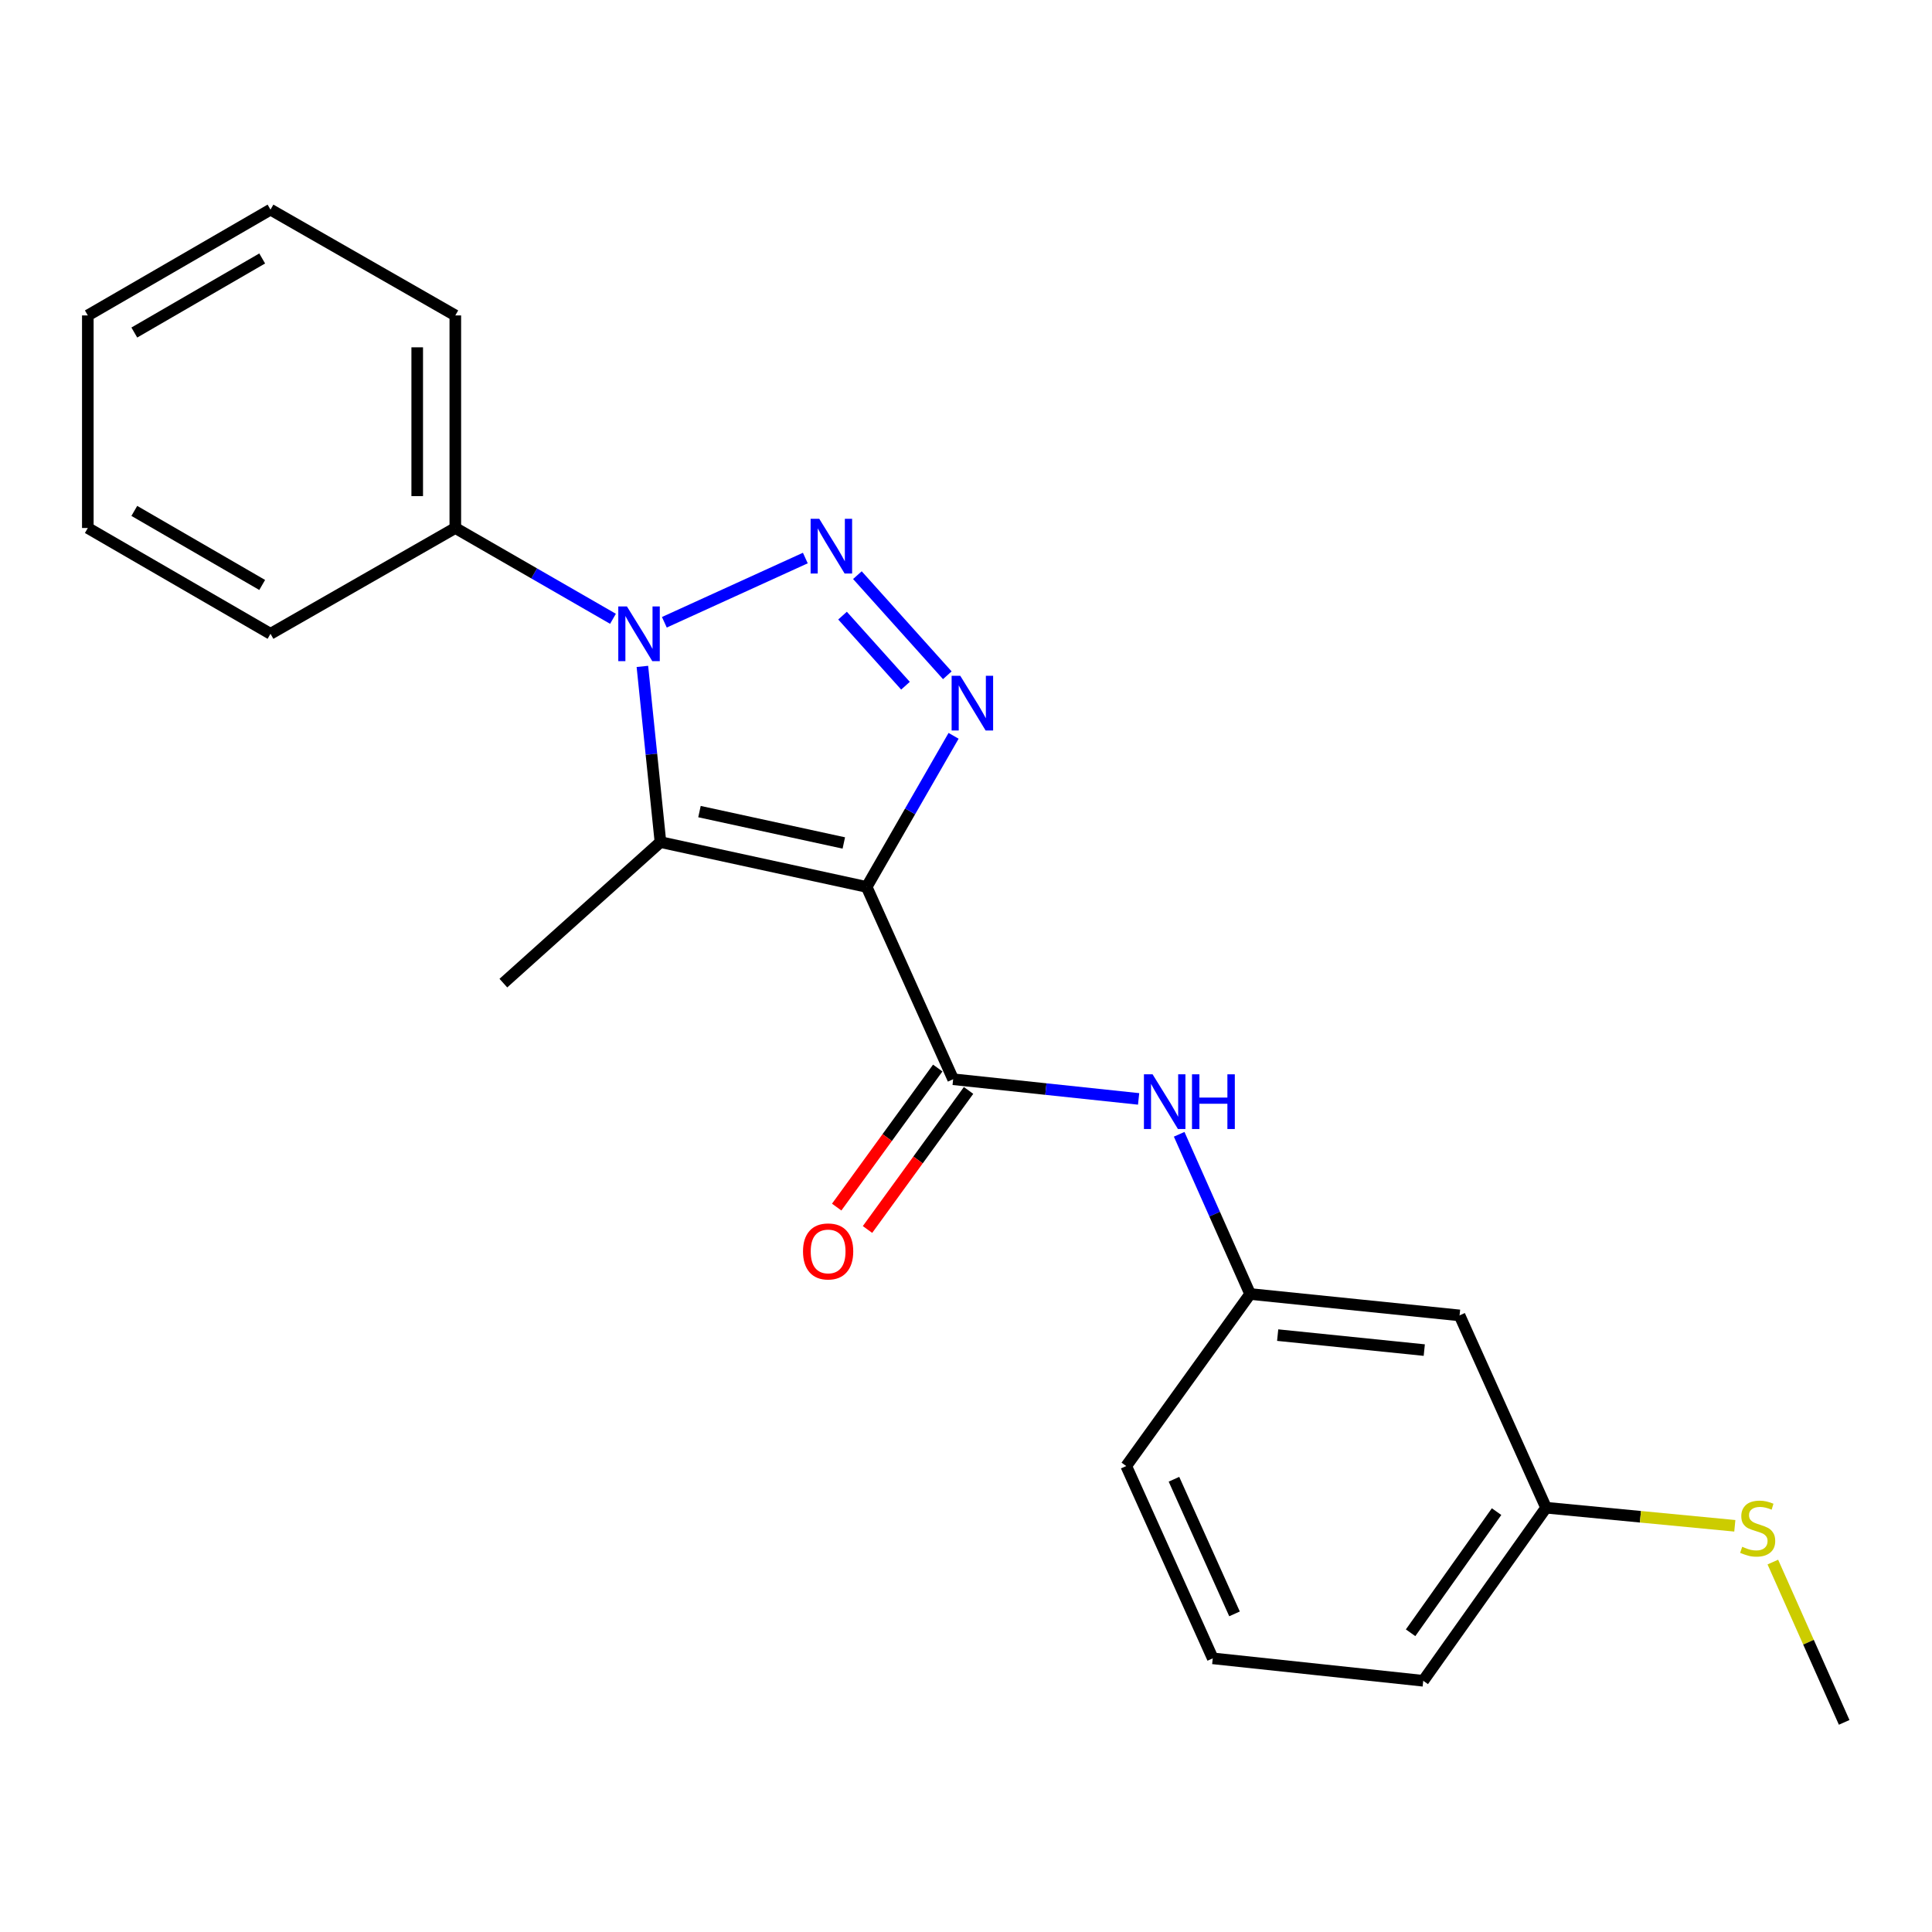 <?xml version='1.0' encoding='iso-8859-1'?>
<svg version='1.1' baseProfile='full'
              xmlns='http://www.w3.org/2000/svg'
                      xmlns:rdkit='http://www.rdkit.org/xml'
                      xmlns:xlink='http://www.w3.org/1999/xlink'
                  xml:space='preserve'
width='1000px' height='1000px' viewBox='0 0 1000 1000'>
<!-- END OF HEADER -->
<rect style='opacity:1.0;fill:#FFFFFF;stroke:none' width='1000' height='1000' x='0' y='0'> </rect>
<path class='bond-2' d='M 448.576,459.071 L 471.074,419.966' style='fill:none;fill-rule:evenodd;stroke:#000000;stroke-width:6px;stroke-linecap:butt;stroke-linejoin:miter;stroke-opacity:1' />
<path class='bond-2' d='M 471.074,419.966 L 493.573,380.861' style='fill:none;fill-rule:evenodd;stroke:#0000FF;stroke-width:6px;stroke-linecap:butt;stroke-linejoin:miter;stroke-opacity:1' />
<path class='bond-3' d='M 448.576,459.071 L 341.85,435.868' style='fill:none;fill-rule:evenodd;stroke:#000000;stroke-width:6px;stroke-linecap:butt;stroke-linejoin:miter;stroke-opacity:1' />
<path class='bond-3' d='M 436.756,436.321 L 362.048,420.079' style='fill:none;fill-rule:evenodd;stroke:#000000;stroke-width:6px;stroke-linecap:butt;stroke-linejoin:miter;stroke-opacity:1' />
<path class='bond-4' d='M 448.576,459.071 L 493.35,558.611' style='fill:none;fill-rule:evenodd;stroke:#000000;stroke-width:6px;stroke-linecap:butt;stroke-linejoin:miter;stroke-opacity:1' />
<path class='bond-0' d='M 443.784,297.699 L 490.331,349.521' style='fill:none;fill-rule:evenodd;stroke:#0000FF;stroke-width:6px;stroke-linecap:butt;stroke-linejoin:miter;stroke-opacity:1' />
<path class='bond-0' d='M 436.096,318.65 L 468.678,354.925' style='fill:none;fill-rule:evenodd;stroke:#0000FF;stroke-width:6px;stroke-linecap:butt;stroke-linejoin:miter;stroke-opacity:1' />
<path class='bond-22' d='M 416.839,288.841 L 343.868,322.086' style='fill:none;fill-rule:evenodd;stroke:#0000FF;stroke-width:6px;stroke-linecap:butt;stroke-linejoin:miter;stroke-opacity:1' />
<path class='bond-1' d='M 332.498,344.926 L 337.174,390.397' style='fill:none;fill-rule:evenodd;stroke:#0000FF;stroke-width:6px;stroke-linecap:butt;stroke-linejoin:miter;stroke-opacity:1' />
<path class='bond-1' d='M 337.174,390.397 L 341.85,435.868' style='fill:none;fill-rule:evenodd;stroke:#000000;stroke-width:6px;stroke-linecap:butt;stroke-linejoin:miter;stroke-opacity:1' />
<path class='bond-6' d='M 317.279,320.292 L 276.475,296.792' style='fill:none;fill-rule:evenodd;stroke:#0000FF;stroke-width:6px;stroke-linecap:butt;stroke-linejoin:miter;stroke-opacity:1' />
<path class='bond-6' d='M 276.475,296.792 L 235.671,273.291' style='fill:none;fill-rule:evenodd;stroke:#000000;stroke-width:6px;stroke-linecap:butt;stroke-linejoin:miter;stroke-opacity:1' />
<path class='bond-10' d='M 341.85,435.868 L 260.54,508.863' style='fill:none;fill-rule:evenodd;stroke:#000000;stroke-width:6px;stroke-linecap:butt;stroke-linejoin:miter;stroke-opacity:1' />
<path class='bond-5' d='M 493.35,558.611 L 541.347,563.702' style='fill:none;fill-rule:evenodd;stroke:#000000;stroke-width:6px;stroke-linecap:butt;stroke-linejoin:miter;stroke-opacity:1' />
<path class='bond-5' d='M 541.347,563.702 L 589.345,568.792' style='fill:none;fill-rule:evenodd;stroke:#0000FF;stroke-width:6px;stroke-linecap:butt;stroke-linejoin:miter;stroke-opacity:1' />
<path class='bond-7' d='M 485.374,552.814 L 459.221,588.801' style='fill:none;fill-rule:evenodd;stroke:#000000;stroke-width:6px;stroke-linecap:butt;stroke-linejoin:miter;stroke-opacity:1' />
<path class='bond-7' d='M 459.221,588.801 L 433.068,624.787' style='fill:none;fill-rule:evenodd;stroke:#FF0000;stroke-width:6px;stroke-linecap:butt;stroke-linejoin:miter;stroke-opacity:1' />
<path class='bond-7' d='M 501.326,564.407 L 475.173,600.394' style='fill:none;fill-rule:evenodd;stroke:#000000;stroke-width:6px;stroke-linecap:butt;stroke-linejoin:miter;stroke-opacity:1' />
<path class='bond-7' d='M 475.173,600.394 L 449.02,636.38' style='fill:none;fill-rule:evenodd;stroke:#FF0000;stroke-width:6px;stroke-linecap:butt;stroke-linejoin:miter;stroke-opacity:1' />
<path class='bond-8' d='M 610.338,587.107 L 628.701,628.44' style='fill:none;fill-rule:evenodd;stroke:#0000FF;stroke-width:6px;stroke-linecap:butt;stroke-linejoin:miter;stroke-opacity:1' />
<path class='bond-8' d='M 628.701,628.44 L 647.064,669.774' style='fill:none;fill-rule:evenodd;stroke:#000000;stroke-width:6px;stroke-linecap:butt;stroke-linejoin:miter;stroke-opacity:1' />
<path class='bond-15' d='M 235.671,273.291 L 235.671,163.268' style='fill:none;fill-rule:evenodd;stroke:#000000;stroke-width:6px;stroke-linecap:butt;stroke-linejoin:miter;stroke-opacity:1' />
<path class='bond-15' d='M 215.952,256.788 L 215.952,179.771' style='fill:none;fill-rule:evenodd;stroke:#000000;stroke-width:6px;stroke-linecap:butt;stroke-linejoin:miter;stroke-opacity:1' />
<path class='bond-16' d='M 235.671,273.291 L 140.01,328.057' style='fill:none;fill-rule:evenodd;stroke:#000000;stroke-width:6px;stroke-linecap:butt;stroke-linejoin:miter;stroke-opacity:1' />
<path class='bond-9' d='M 647.064,669.774 L 755.466,680.85' style='fill:none;fill-rule:evenodd;stroke:#000000;stroke-width:6px;stroke-linecap:butt;stroke-linejoin:miter;stroke-opacity:1' />
<path class='bond-9' d='M 661.32,691.053 L 737.201,698.806' style='fill:none;fill-rule:evenodd;stroke:#000000;stroke-width:6px;stroke-linecap:butt;stroke-linejoin:miter;stroke-opacity:1' />
<path class='bond-14' d='M 647.064,669.774 L 582.942,758.818' style='fill:none;fill-rule:evenodd;stroke:#000000;stroke-width:6px;stroke-linecap:butt;stroke-linejoin:miter;stroke-opacity:1' />
<path class='bond-11' d='M 755.466,680.85 L 800.24,780.389' style='fill:none;fill-rule:evenodd;stroke:#000000;stroke-width:6px;stroke-linecap:butt;stroke-linejoin:miter;stroke-opacity:1' />
<path class='bond-12' d='M 800.24,780.389 L 849.09,785.07' style='fill:none;fill-rule:evenodd;stroke:#000000;stroke-width:6px;stroke-linecap:butt;stroke-linejoin:miter;stroke-opacity:1' />
<path class='bond-12' d='M 849.09,785.07 L 897.94,789.751' style='fill:none;fill-rule:evenodd;stroke:#CCCC00;stroke-width:6px;stroke-linecap:butt;stroke-linejoin:miter;stroke-opacity:1' />
<path class='bond-23' d='M 800.24,780.389 L 736.667,869.971' style='fill:none;fill-rule:evenodd;stroke:#000000;stroke-width:6px;stroke-linecap:butt;stroke-linejoin:miter;stroke-opacity:1' />
<path class='bond-23' d='M 774.623,782.414 L 730.121,845.121' style='fill:none;fill-rule:evenodd;stroke:#000000;stroke-width:6px;stroke-linecap:butt;stroke-linejoin:miter;stroke-opacity:1' />
<path class='bond-18' d='M 917.618,808.518 L 936.082,850.008' style='fill:none;fill-rule:evenodd;stroke:#CCCC00;stroke-width:6px;stroke-linecap:butt;stroke-linejoin:miter;stroke-opacity:1' />
<path class='bond-18' d='M 936.082,850.008 L 954.545,891.498' style='fill:none;fill-rule:evenodd;stroke:#000000;stroke-width:6px;stroke-linecap:butt;stroke-linejoin:miter;stroke-opacity:1' />
<path class='bond-13' d='M 627.717,858.358 L 582.942,758.818' style='fill:none;fill-rule:evenodd;stroke:#000000;stroke-width:6px;stroke-linecap:butt;stroke-linejoin:miter;stroke-opacity:1' />
<path class='bond-13' d='M 638.984,835.338 L 607.642,765.66' style='fill:none;fill-rule:evenodd;stroke:#000000;stroke-width:6px;stroke-linecap:butt;stroke-linejoin:miter;stroke-opacity:1' />
<path class='bond-17' d='M 627.717,858.358 L 736.667,869.971' style='fill:none;fill-rule:evenodd;stroke:#000000;stroke-width:6px;stroke-linecap:butt;stroke-linejoin:miter;stroke-opacity:1' />
<path class='bond-19' d='M 235.671,163.268 L 140.01,108.502' style='fill:none;fill-rule:evenodd;stroke:#000000;stroke-width:6px;stroke-linecap:butt;stroke-linejoin:miter;stroke-opacity:1' />
<path class='bond-20' d='M 140.01,328.057 L 45.455,273.291' style='fill:none;fill-rule:evenodd;stroke:#000000;stroke-width:6px;stroke-linecap:butt;stroke-linejoin:miter;stroke-opacity:1' />
<path class='bond-20' d='M 135.71,302.778 L 69.521,264.442' style='fill:none;fill-rule:evenodd;stroke:#000000;stroke-width:6px;stroke-linecap:butt;stroke-linejoin:miter;stroke-opacity:1' />
<path class='bond-24' d='M 140.01,108.502 L 45.455,163.268' style='fill:none;fill-rule:evenodd;stroke:#000000;stroke-width:6px;stroke-linecap:butt;stroke-linejoin:miter;stroke-opacity:1' />
<path class='bond-24' d='M 135.71,133.781 L 69.521,172.117' style='fill:none;fill-rule:evenodd;stroke:#000000;stroke-width:6px;stroke-linecap:butt;stroke-linejoin:miter;stroke-opacity:1' />
<path class='bond-21' d='M 45.455,273.291 L 45.455,163.268' style='fill:none;fill-rule:evenodd;stroke:#000000;stroke-width:6px;stroke-linecap:butt;stroke-linejoin:miter;stroke-opacity:1' />
<path  class='atom-1' d='M 424.053 268.542
L 433.333 283.542
Q 434.253 285.022, 435.733 287.702
Q 437.213 290.382, 437.293 290.542
L 437.293 268.542
L 441.053 268.542
L 441.053 296.862
L 437.173 296.862
L 427.213 280.462
Q 426.053 278.542, 424.813 276.342
Q 423.613 274.142, 423.253 273.462
L 423.253 296.862
L 419.573 296.862
L 419.573 268.542
L 424.053 268.542
' fill='#0000FF'/>
<path  class='atom-2' d='M 324.503 313.897
L 333.783 328.897
Q 334.703 330.377, 336.183 333.057
Q 337.663 335.737, 337.743 335.897
L 337.743 313.897
L 341.503 313.897
L 341.503 342.217
L 337.623 342.217
L 327.663 325.817
Q 326.503 323.897, 325.263 321.697
Q 324.063 319.497, 323.703 318.817
L 323.703 342.217
L 320.023 342.217
L 320.023 313.897
L 324.503 313.897
' fill='#0000FF'/>
<path  class='atom-3' d='M 497.038 349.797
L 506.318 364.797
Q 507.238 366.277, 508.718 368.957
Q 510.198 371.637, 510.278 371.797
L 510.278 349.797
L 514.038 349.797
L 514.038 378.117
L 510.158 378.117
L 500.198 361.717
Q 499.038 359.797, 497.798 357.597
Q 496.598 355.397, 496.238 354.717
L 496.238 378.117
L 492.558 378.117
L 492.558 349.797
L 497.038 349.797
' fill='#0000FF'/>
<path  class='atom-6' d='M 596.577 556.063
L 605.857 571.063
Q 606.777 572.543, 608.257 575.223
Q 609.737 577.903, 609.817 578.063
L 609.817 556.063
L 613.577 556.063
L 613.577 584.383
L 609.697 584.383
L 599.737 567.983
Q 598.577 566.063, 597.337 563.863
Q 596.137 561.663, 595.777 560.983
L 595.777 584.383
L 592.097 584.383
L 592.097 556.063
L 596.577 556.063
' fill='#0000FF'/>
<path  class='atom-6' d='M 616.977 556.063
L 620.817 556.063
L 620.817 568.103
L 635.297 568.103
L 635.297 556.063
L 639.137 556.063
L 639.137 584.383
L 635.297 584.383
L 635.297 571.303
L 620.817 571.303
L 620.817 584.383
L 616.977 584.383
L 616.977 556.063
' fill='#0000FF'/>
<path  class='atom-8' d='M 415.637 647.735
Q 415.637 640.935, 418.997 637.135
Q 422.357 633.335, 428.637 633.335
Q 434.917 633.335, 438.277 637.135
Q 441.637 640.935, 441.637 647.735
Q 441.637 654.615, 438.237 658.535
Q 434.837 662.415, 428.637 662.415
Q 422.397 662.415, 418.997 658.535
Q 415.637 654.655, 415.637 647.735
M 428.637 659.215
Q 432.957 659.215, 435.277 656.335
Q 437.637 653.415, 437.637 647.735
Q 437.637 642.175, 435.277 639.375
Q 432.957 636.535, 428.637 636.535
Q 424.317 636.535, 421.957 639.335
Q 419.637 642.135, 419.637 647.735
Q 419.637 653.455, 421.957 656.335
Q 424.317 659.215, 428.637 659.215
' fill='#FF0000'/>
<path  class='atom-13' d='M 901.771 800.605
Q 902.091 800.725, 903.411 801.285
Q 904.731 801.845, 906.171 802.205
Q 907.651 802.525, 909.091 802.525
Q 911.771 802.525, 913.331 801.245
Q 914.891 799.925, 914.891 797.645
Q 914.891 796.085, 914.091 795.125
Q 913.331 794.165, 912.131 793.645
Q 910.931 793.125, 908.931 792.525
Q 906.411 791.765, 904.891 791.045
Q 903.411 790.325, 902.331 788.805
Q 901.291 787.285, 901.291 784.725
Q 901.291 781.165, 903.691 778.965
Q 906.131 776.765, 910.931 776.765
Q 914.211 776.765, 917.931 778.325
L 917.011 781.405
Q 913.611 780.005, 911.051 780.005
Q 908.291 780.005, 906.771 781.165
Q 905.251 782.285, 905.291 784.245
Q 905.291 785.765, 906.051 786.685
Q 906.851 787.605, 907.971 788.125
Q 909.131 788.645, 911.051 789.245
Q 913.611 790.045, 915.131 790.845
Q 916.651 791.645, 917.731 793.285
Q 918.851 794.885, 918.851 797.645
Q 918.851 801.565, 916.211 803.685
Q 913.611 805.765, 909.251 805.765
Q 906.731 805.765, 904.811 805.205
Q 902.931 804.685, 900.691 803.765
L 901.771 800.605
' fill='#CCCC00'/>
</svg>

